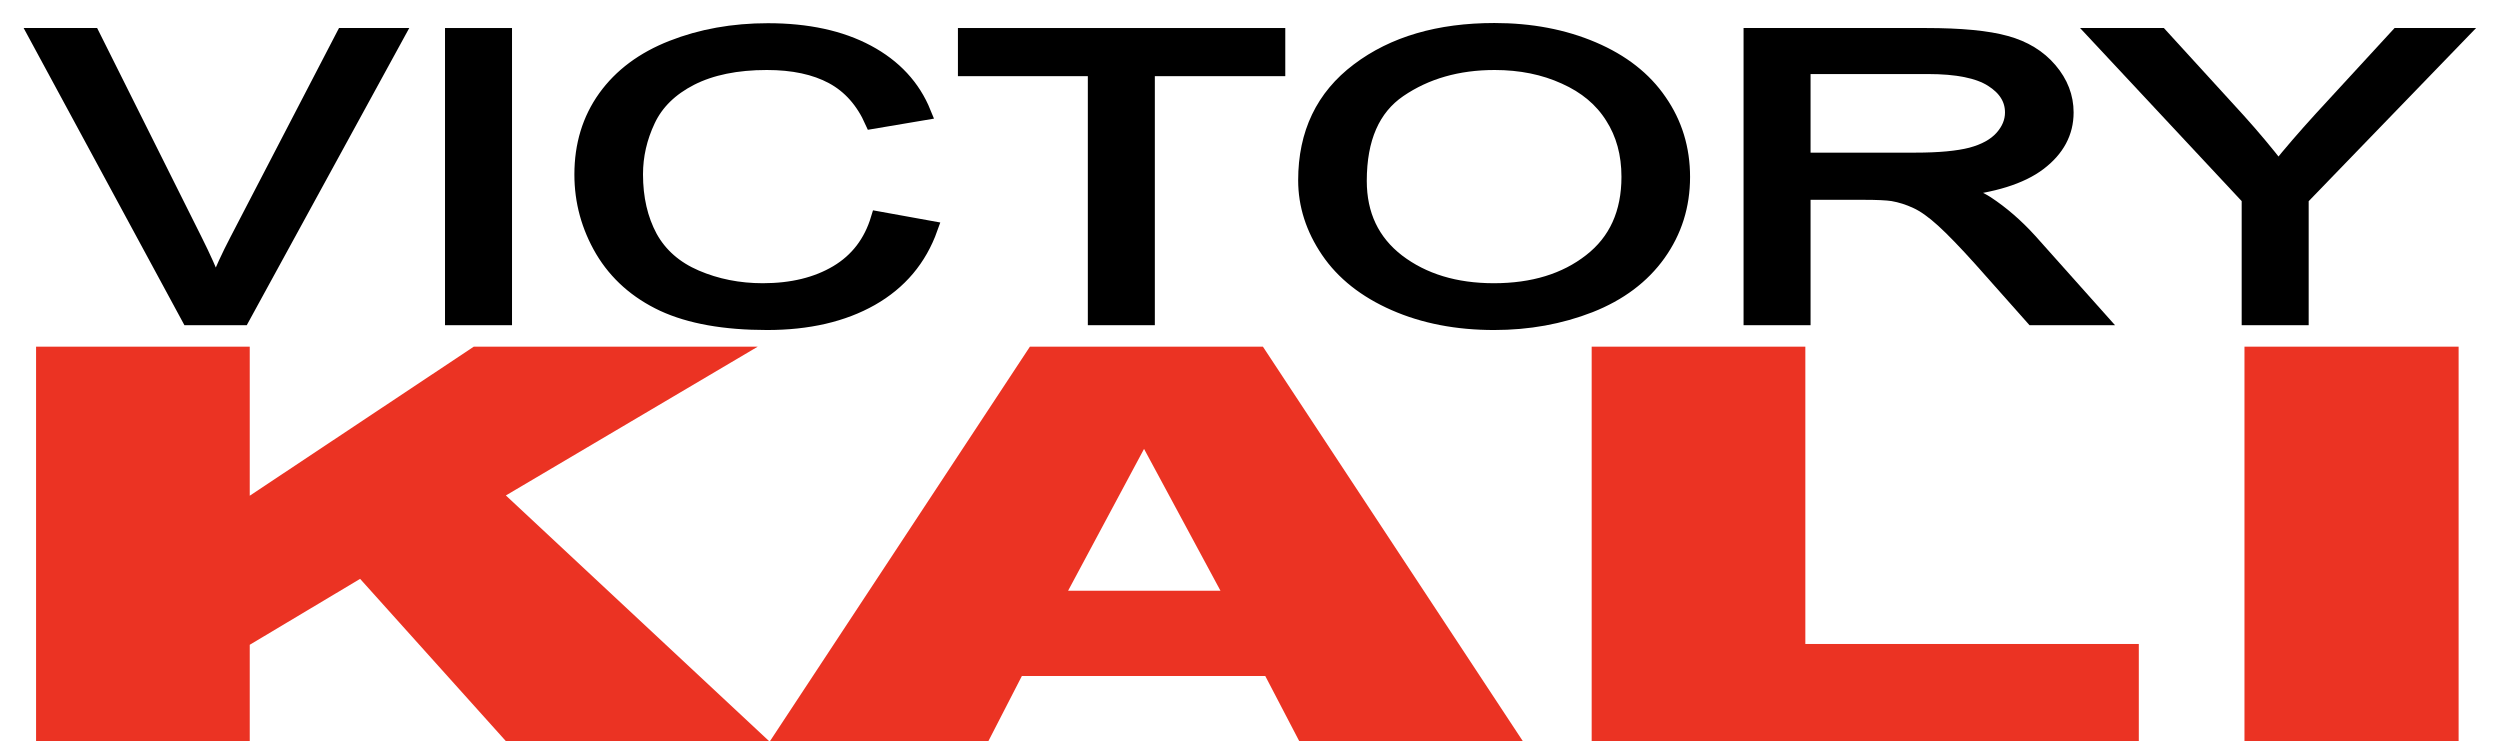 <svg width="506" height="150" viewBox="0 0 506 150" fill="none" xmlns="http://www.w3.org/2000/svg">
<path d="M7.301 70.165H50.548V100.335L95.895 70.165H153.367L102.387 100.28L155.658 150H102.387L72.887 117.162L50.548 130.504V150H7.301V70.165Z" fill="#EB3323"/>
<path d="M256.09 136.821H206.829L200.05 150H155.849L208.452 70.165H255.613L308.216 150H262.964L256.09 136.821ZM247.021 119.558L231.555 90.859L216.185 119.558H247.021Z" fill="#EB3323"/>
<path d="M322.154 70.165H365.401V130.341H432.896V150H322.154V70.165Z" fill="#EB3323"/>
<path d="M454.281 70.165H497.624V150H454.281V70.165Z" fill="#EB3323"/>
<g filter="url(#filter0_d_27_8)">
<path d="M38.222 60.32L7.301 3.172H18.733L39.474 44.688C41.143 48.015 42.541 51.133 43.666 54.044C44.9 50.926 46.333 47.807 47.966 44.688L69.524 3.172H80.302L49.055 60.32H38.222Z" fill="black"/>
<path d="M91.571 60.32V3.172H102.132V60.32H91.571Z" fill="black"/>
<path d="M177.746 40.283L188.307 42.194C186.093 48.405 182.101 53.148 176.331 56.422C170.597 59.671 163.574 61.295 155.263 61.295C146.662 61.295 139.658 60.047 134.25 57.553C128.879 55.032 124.778 51.393 121.947 46.638C119.153 41.882 117.756 36.775 117.756 31.317C117.756 25.366 119.334 20.181 122.492 15.763C125.685 11.319 130.204 7.954 136.047 5.667C141.926 3.354 148.386 2.197 155.427 2.197C163.411 2.197 170.125 3.653 175.569 6.563C181.013 9.474 184.805 13.567 186.946 18.843L176.549 20.597C174.698 16.439 172.012 13.411 168.492 11.514C164.971 9.617 160.544 8.668 155.209 8.668C149.076 8.668 143.94 9.721 139.803 11.826C135.702 13.931 132.817 16.764 131.147 20.324C129.478 23.859 128.643 27.51 128.643 31.278C128.643 36.138 129.623 40.387 131.583 44.026C133.579 47.638 136.664 50.341 140.837 52.134C145.011 53.927 149.529 54.824 154.392 54.824C160.308 54.824 165.316 53.602 169.417 51.16C173.518 48.717 176.295 45.091 177.746 40.283Z" fill="black"/>
<path d="M221.678 60.32V9.916H195.384V3.172H258.641V9.916H232.239V60.32H221.678Z" fill="black"/>
<path d="M264.248 32.487C264.248 23.001 267.805 15.581 274.918 10.228C282.031 4.848 291.213 2.158 302.464 2.158C309.831 2.158 316.472 3.419 322.388 5.94C328.303 8.46 332.804 11.982 335.888 16.504C339.01 21 340.57 26.107 340.57 31.824C340.57 37.62 338.937 42.804 335.671 47.378C332.404 51.952 327.777 55.422 321.789 57.786C315.801 60.126 309.341 61.295 302.409 61.295C294.897 61.295 288.183 59.995 282.267 57.397C276.352 54.798 271.869 51.25 268.821 46.754C265.772 42.258 264.248 37.502 264.248 32.487ZM275.136 32.604C275.136 39.491 277.712 44.922 282.866 48.898C288.056 52.849 294.552 54.824 302.355 54.824C310.303 54.824 316.835 52.823 321.952 48.821C327.106 44.818 329.683 39.14 329.683 31.785C329.683 27.133 328.576 23.079 326.362 19.622C324.184 16.14 320.972 13.45 316.726 11.553C312.516 9.63 307.78 8.668 302.518 8.668C295.042 8.668 288.6 10.514 283.193 14.204C277.821 17.868 275.136 24.002 275.136 32.604Z" fill="black"/>
<path d="M354.397 60.32V3.172H389.782C396.895 3.172 402.303 3.692 406.005 4.731C409.706 5.745 412.664 7.551 414.878 10.15C417.092 12.749 418.199 15.62 418.199 18.765C418.199 22.819 416.366 26.237 412.7 29.017C409.035 31.798 403.373 33.565 395.716 34.319C398.51 35.281 400.633 36.229 402.085 37.165C405.17 39.192 408.091 41.726 410.85 44.766L424.731 60.32H411.448L400.887 48.431C397.803 45 395.262 42.375 393.266 40.556C391.27 38.737 389.474 37.464 387.877 36.736C386.316 36.008 384.719 35.501 383.086 35.216C381.889 35.034 379.929 34.943 377.207 34.943H364.958V60.32H354.397ZM364.958 28.394H387.659C392.486 28.394 396.26 28.043 398.982 27.341C401.704 26.613 403.773 25.47 405.188 23.911C406.603 22.325 407.311 20.61 407.311 18.765C407.311 16.062 405.932 13.84 403.174 12.099C400.452 10.358 396.133 9.487 390.218 9.487H364.958V28.394Z" fill="black"/>
<path d="M455.216 60.32V36.112L424.459 3.172H437.306L453.039 20.402C455.942 23.625 458.646 26.847 461.15 30.07C463.545 27.081 466.449 23.716 469.86 19.973L485.321 3.172H497.624L465.777 36.112V60.32H455.216Z" fill="black"/>
<path d="M38.222 60.32L7.301 3.172H18.733L39.474 44.688C41.143 48.015 42.541 51.133 43.666 54.044C44.9 50.926 46.333 47.807 47.966 44.688L69.524 3.172H80.302L49.055 60.32H38.222Z" stroke="black" stroke-width="3"/>
<path d="M91.571 60.32V3.172H102.132V60.32H91.571Z" stroke="black" stroke-width="3"/>
<path d="M177.746 40.283L188.307 42.194C186.093 48.405 182.101 53.148 176.331 56.422C170.597 59.671 163.574 61.295 155.263 61.295C146.662 61.295 139.658 60.047 134.25 57.553C128.879 55.032 124.778 51.393 121.947 46.638C119.153 41.882 117.756 36.775 117.756 31.317C117.756 25.366 119.334 20.181 122.492 15.763C125.685 11.319 130.204 7.954 136.047 5.667C141.926 3.354 148.386 2.197 155.427 2.197C163.411 2.197 170.125 3.653 175.569 6.563C181.013 9.474 184.805 13.567 186.946 18.843L176.549 20.597C174.698 16.439 172.012 13.411 168.492 11.514C164.971 9.617 160.544 8.668 155.209 8.668C149.076 8.668 143.94 9.721 139.803 11.826C135.702 13.931 132.817 16.764 131.147 20.324C129.478 23.859 128.643 27.51 128.643 31.278C128.643 36.138 129.623 40.387 131.583 44.026C133.579 47.638 136.664 50.341 140.837 52.134C145.011 53.927 149.529 54.824 154.392 54.824C160.308 54.824 165.316 53.602 169.417 51.16C173.518 48.717 176.295 45.091 177.746 40.283Z" stroke="black" stroke-width="3"/>
<path d="M221.678 60.32V9.916H195.384V3.172H258.641V9.916H232.239V60.32H221.678Z" stroke="black" stroke-width="3"/>
<path d="M264.248 32.487C264.248 23.001 267.805 15.581 274.918 10.228C282.031 4.848 291.213 2.158 302.464 2.158C309.831 2.158 316.472 3.419 322.388 5.94C328.303 8.46 332.804 11.982 335.888 16.504C339.01 21 340.57 26.107 340.57 31.824C340.57 37.62 338.937 42.804 335.671 47.378C332.404 51.952 327.777 55.422 321.789 57.786C315.801 60.126 309.341 61.295 302.409 61.295C294.897 61.295 288.183 59.995 282.267 57.397C276.352 54.798 271.869 51.25 268.821 46.754C265.772 42.258 264.248 37.502 264.248 32.487ZM275.136 32.604C275.136 39.491 277.712 44.922 282.866 48.898C288.056 52.849 294.552 54.824 302.355 54.824C310.303 54.824 316.835 52.823 321.952 48.821C327.106 44.818 329.683 39.14 329.683 31.785C329.683 27.133 328.576 23.079 326.362 19.622C324.184 16.14 320.972 13.45 316.726 11.553C312.516 9.63 307.78 8.668 302.518 8.668C295.042 8.668 288.6 10.514 283.193 14.204C277.821 17.868 275.136 24.002 275.136 32.604Z" stroke="black" stroke-width="3"/>
<path d="M354.397 60.32V3.172H389.782C396.895 3.172 402.303 3.692 406.005 4.731C409.706 5.745 412.664 7.551 414.878 10.15C417.092 12.749 418.199 15.62 418.199 18.765C418.199 22.819 416.366 26.237 412.7 29.017C409.035 31.798 403.373 33.565 395.716 34.319C398.51 35.281 400.633 36.229 402.085 37.165C405.17 39.192 408.091 41.726 410.85 44.766L424.731 60.32H411.448L400.887 48.431C397.803 45 395.262 42.375 393.266 40.556C391.27 38.737 389.474 37.464 387.877 36.736C386.316 36.008 384.719 35.501 383.086 35.216C381.889 35.034 379.929 34.943 377.207 34.943H364.958V60.32H354.397ZM364.958 28.394H387.659C392.486 28.394 396.26 28.043 398.982 27.341C401.704 26.613 403.773 25.47 405.188 23.911C406.603 22.325 407.311 20.61 407.311 18.765C407.311 16.062 405.932 13.84 403.174 12.099C400.452 10.358 396.133 9.487 390.218 9.487H364.958V28.394Z" stroke="black" stroke-width="3"/>
<path d="M455.216 60.32V36.112L424.459 3.172H437.306L453.039 20.402C455.942 23.625 458.646 26.847 461.15 30.07C463.545 27.081 466.449 23.716 469.86 19.973L485.321 3.172H497.624L465.777 36.112V60.32H455.216Z" stroke="black" stroke-width="3"/>
</g>
<defs>
<filter id="filter0_d_27_8" x="0.784" y="0.658" width="504.376" height="70.137" filterUnits="userSpaceOnUse" color-interpolation-filters="sRGB">
<feFlood flood-opacity="0" result="BackgroundImageFix"/>
<feColorMatrix in="SourceAlpha" type="matrix" values="0 0 0 0 0 0 0 0 0 0 0 0 0 0 0 0 0 0 127 0" result="hardAlpha"/>
<feOffset dy="4"/>
<feGaussianBlur stdDeviation="2"/>
<feComposite in2="hardAlpha" operator="out"/>
<feColorMatrix type="matrix" values="0 0 0 0 0 0 0 0 0 0 0 0 0 0 0 0 0 0 0.25 0"/>
<feBlend mode="normal" in2="BackgroundImageFix" result="effect1_dropShadow_27_8"/>
<feBlend mode="normal" in="SourceGraphic" in2="effect1_dropShadow_27_8" result="shape"/>
</filter>
</defs>
</svg>
